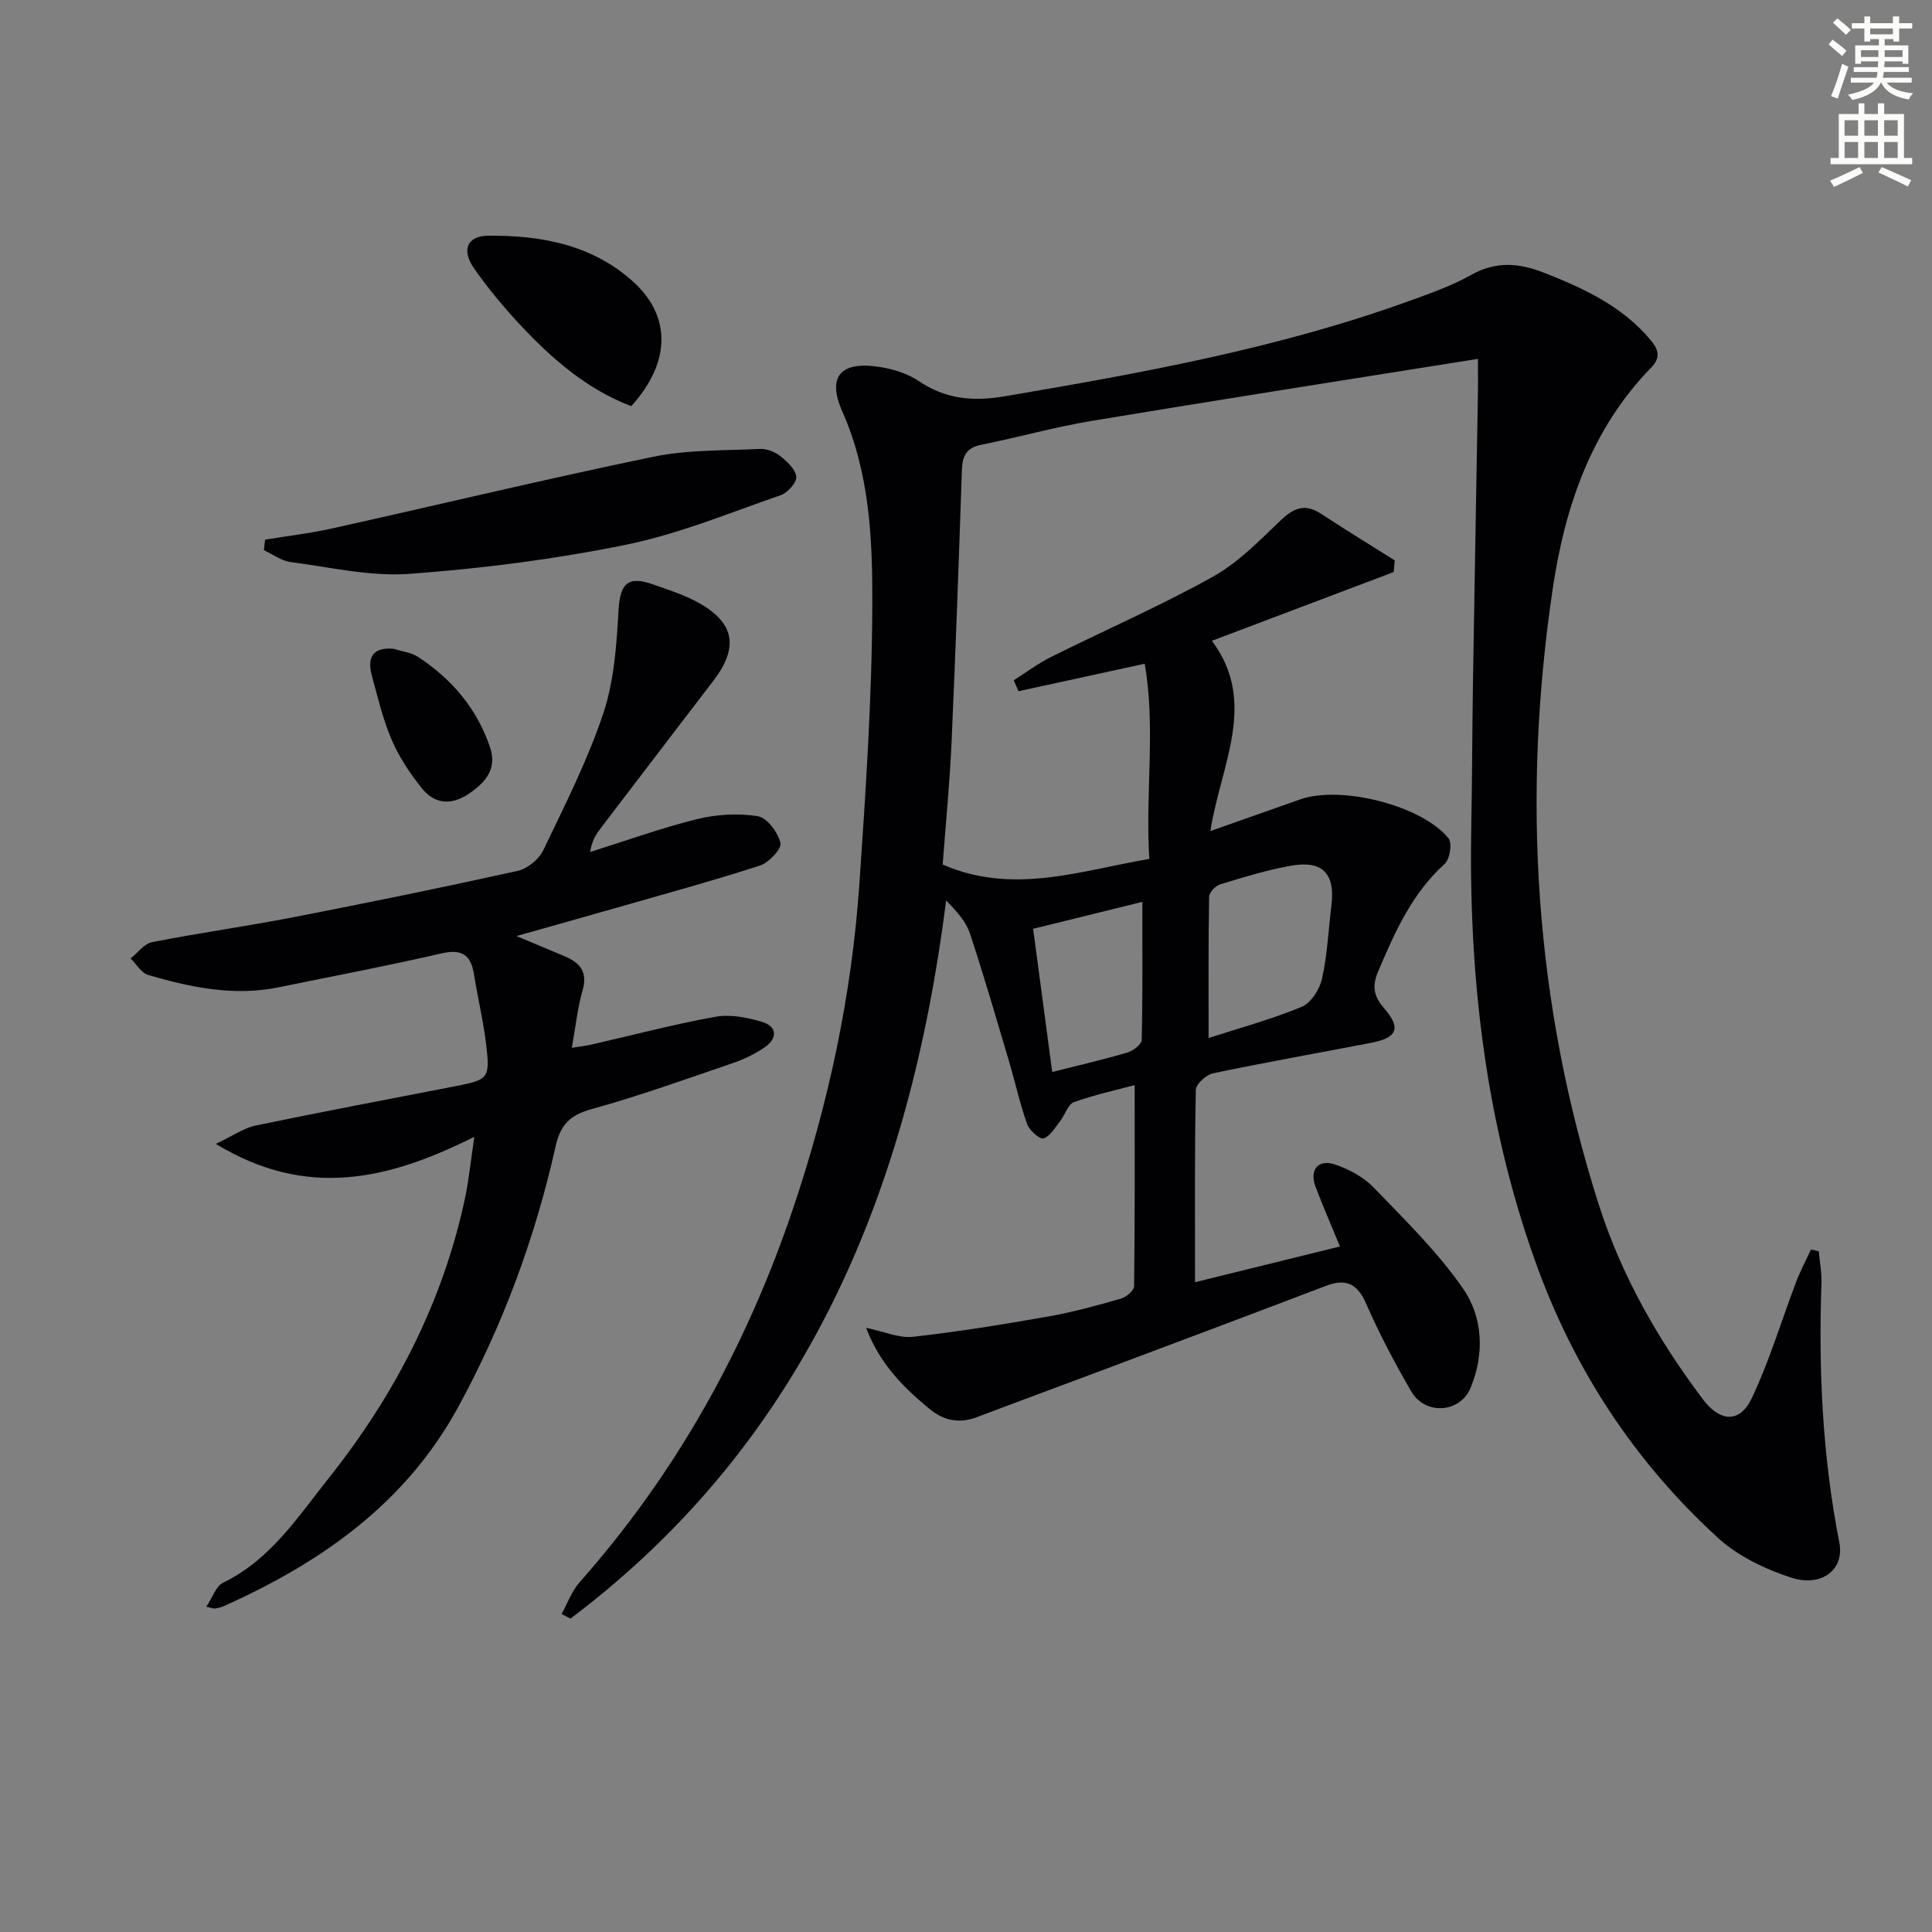 <svg enable-background="new 0 0 400 400" viewBox="0 0 400 400" xmlns="http://www.w3.org/2000/svg"><rect x="0" y="0" width="400" height="400" fill="#808080" stroke="none"/><path d="m378.6 9.2.8-1c.9.7 1.9 1.4 2.9 2.3l-.9 1.1c-1.1-.9-2-1.7-2.8-2.4zm.5 10.7c.9-2.1 1.6-4.3 2.3-6.7.4.2.8.4 1.3.6-.7 2.1-1.5 4.3-2.2 6.6zm.4-15.2.9-.9c1 .8 2 1.6 2.8 2.4l-1 1c-1-.9-1.9-1.8-2.7-2.5zm12.5-1.3h1.2v1.4h2.7v1.1h-2.7v2.7h-1.2v-.5h-1.8v1.3h4.9v3.8h-1.2v-.5h-3.7c0 .4-.1.9-.1 1.2h5.1v1h-5.2c0 .5-.1.9-.2 1.2h6v1h-5.2c1.1 1.3 2.9 2 5.5 2.2-.4.4-.7.8-.9 1.3-2.9-.5-4.8-1.6-5.7-3.5h-.1c-.8 1.7-2.7 2.9-5.9 3.6-.2-.4-.6-.8-.9-1.1 2.8-.6 4.6-1.4 5.4-2.5h-4.8v-1h5.3c.1-.3.2-.7.2-1.2h-4.9v-1h5c0-.4 0-.8.1-1.2h-3.6v.5h-1.2v-3.8h4.9v-1.3h-1.8v.5h-1.2v-2.7h-2.6v-1.1h2.6v-1.4h1.2v1.4h4.7v-1.4zm-6.7 8.4h3.6c0-.4 0-.9 0-1.4h-3.6zm1.9-4.7h4.7v-1.2h-4.7zm6.7 3.3h-3.7v1.4h3.7z" fill="#fcfbfa"/><path d="m384.7 21.4h1.3v2.2h2.8v-2.2h1.3v2.2h4.1v9.1h1.7v1.3h-16.9v-1.3h1.7v-9.1h4.1v-2.2zm.3 13.2.7 1.2c-1.8.9-3.8 1.9-6 2.9-.2-.4-.5-.8-.8-1.3 2.4-1 4.4-2 6.1-2.8zm-3.1-6.5h2.8v-3.2h-2.8zm0 4.6h2.8v-3.3h-2.8zm4.1-4.6h2.8v-3.2h-2.8zm0 4.6h2.8v-3.3h-2.8zm3.6 1.9c2.1.9 4.1 1.8 6.1 2.7l-.7 1.3c-2.2-1.1-4.2-2-6.1-2.9zm3.3-9.7h-2.8v3.2h2.8zm-2.8 7.8h2.8v-3.3h-2.8z" fill="#fcfbfa"/><g fill="#010103"><path d="m305.99 74.3c-26.99 4.31-53.55 8.45-80.06 12.86-7.67 1.27-15.19 3.41-22.82 4.94-3.1.62-3.87 2.37-3.96 5.22-.64 18.79-1.3 37.58-2.14 56.36-.38 8.45-1.21 16.88-1.84 25.31 14.54 6.34 28.41 1.3 42.78-1.16-.85-13.78 1.36-27.21-.95-40.41-9.18 2-17.65 3.84-26.13 5.69-.33-.75-.66-1.51-.99-2.26 2.57-1.63 5.03-3.49 7.74-4.84 11.14-5.55 22.59-10.54 33.45-16.58 5.27-2.93 9.69-7.51 14.12-11.73 2.7-2.57 5.02-3.49 8.3-1.34 5.04 3.3 10.18 6.46 15.28 9.67-.08.8-.15 1.61-.23 2.41-12.41 4.69-24.82 9.39-37.63 14.23 9.59 12.81 1.8 25.72-.31 39.39 6.64-2.34 12.63-4.45 18.61-6.56 8.37-2.95 25.16 1.23 30.69 8.07.79.98.29 4.3-.77 5.26-6.79 6.14-10.34 14.15-13.8 22.29-1.23 2.91-1.02 5.04 1.19 7.57 3.64 4.18 2.77 6.17-2.66 7.22-10.91 2.1-21.85 4.03-32.72 6.31-1.42.3-3.54 2.23-3.56 3.43-.26 12.98-.16 25.96-.16 39.82 10.14-2.5 19.7-4.86 30-7.4-1.83-4.44-3.52-8.34-5.03-12.31-1.34-3.53.48-5.85 4-4.67 2.91.98 5.93 2.61 8.03 4.79 6.46 6.7 13.22 13.3 18.48 20.89 4.13 5.95 4.48 13.55 1.57 20.56-2.19 5.26-9.4 5.71-12.29.74-3.42-5.88-6.61-11.93-9.33-18.15-1.85-4.24-4.23-5.27-8.39-3.68-15.36 5.87-30.76 11.64-46.15 17.42-8.69 3.27-17.41 6.47-26.1 9.76-3.65 1.38-6.88.68-9.79-1.74-5.37-4.44-10.26-9.27-13.1-16.77 3.78.78 6.83 2.18 9.7 1.86 9.39-1.05 18.74-2.57 28.05-4.21 5.05-.89 10.03-2.27 14.98-3.68 1.11-.32 2.74-1.68 2.75-2.57.18-13.79.12-27.58.12-41.65-3.78 1.02-8.29 1.99-12.58 3.53-1.23.44-1.81 2.59-2.81 3.87-1.06 1.35-2.07 3.15-3.48 3.64-.74.26-2.92-1.66-3.39-2.97-1.5-4.19-2.44-8.57-3.71-12.84-2.65-8.9-5.22-17.83-8.14-26.64-.83-2.49-2.77-4.61-4.92-6.82-7.56 59.58-28.59 111.59-77.77 148.68-.62-.31-1.23-.63-1.85-.94 1.21-2.19 2.07-4.7 3.69-6.53 20.13-22.74 34.55-48.72 44.23-77.41 7.36-21.82 12.15-44.19 13.73-67.15 1.32-19.23 2.61-38.51 2.68-57.78.05-13.52-.49-27.18-6.2-40.09-3.27-7.39-.26-10.53 7.89-9.21 2.73.44 5.63 1.35 7.89 2.87 5.6 3.78 11.26 4.3 17.88 3.17 28.33-4.81 56.56-9.91 83.69-19.72 4.37-1.58 8.81-3.14 12.84-5.4 5.12-2.87 9.87-2.51 15.09-.45 8.28 3.26 16.21 6.91 22.08 13.96 1.61 1.93 2.11 3.6.14 5.63-12.42 12.73-17.89 28.8-20.41 45.74-6.44 43.18-3.8 85.84 9.52 127.6 4.7 14.73 12.28 27.98 21.54 40.29 3.56 4.73 7.64 5.03 10.13-.2 3.68-7.74 6.14-16.06 9.2-24.1.87-2.29 2.03-4.47 3.06-6.7l1.62.39c.2 2.22.63 4.45.55 6.66-.62 18.02.22 35.91 3.71 53.65 1.08 5.49-3.58 9.32-10 7.23-5.38-1.75-10.98-4.43-15.11-8.2-17.36-15.86-29.92-35.06-37.86-57.29-10.5-29.38-13.84-59.76-13.23-90.74.19-9.66.18-19.33.34-28.99.31-19.65.68-39.29 1.01-58.94.06-2.63.02-5.28.02-8.16zm-55.76 140.61c6.23-2.02 12.91-3.83 19.26-6.45 1.92-.79 3.73-3.62 4.22-5.81 1.1-4.98 1.33-10.15 1.95-15.24.78-6.43-1.77-9.28-8.12-8.21-5.04.85-9.98 2.4-14.9 3.89-.97.29-2.29 1.67-2.3 2.57-.18 9.41-.11 18.83-.11 29.25zm-36.33-22.61c1.36 10.18 2.63 19.73 3.95 29.65 6.03-1.53 10.88-2.64 15.63-4.06 1.16-.35 2.88-1.68 2.9-2.59.21-9.39.13-18.78.13-28.58-6.96 1.72-14.47 3.57-22.61 5.58z"/><path d="m98.21 235.36c-17.79 8.91-34.7 12.94-53.52 1.47 3.51-1.66 5.76-3.28 8.24-3.8 13.8-2.87 27.65-5.47 41.48-8.17 6.67-1.3 7.07-1.63 6.26-8.47-.58-4.93-1.76-9.79-2.54-14.69-.66-4.13-2.6-5.26-6.82-4.29-11.15 2.58-22.42 4.7-33.63 7-9.25 1.9-18.19.02-26.99-2.55-1.43-.42-2.45-2.25-3.65-3.43 1.48-1.16 2.82-3.05 4.47-3.37 9.76-1.92 19.63-3.29 29.39-5.19 15.47-3.01 30.91-6.16 46.3-9.57 2.01-.45 4.38-2.4 5.28-4.27 4.45-9.29 9.15-18.55 12.41-28.28 2.25-6.73 2.77-14.18 3.17-21.36.31-5.53 1.87-7.28 7.18-5.38 3.11 1.11 6.32 2.1 9.2 3.68 7.68 4.21 8.58 9.3 3.25 16.26-7.8 10.17-15.57 20.36-23.34 30.55-.97 1.27-1.83 2.62-2.17 4.9 7.37-2.32 14.67-4.96 22.15-6.81 4.03-1 8.5-1.25 12.57-.6 1.91.31 4.17 3.36 4.69 5.54.28 1.21-2.42 4.08-4.27 4.68-9.93 3.21-20.02 5.96-30.06 8.84-6.49 1.86-13 3.68-20.34 5.75 3.81 1.6 6.94 2.89 10.06 4.22s4.73 3.23 3.64 7.01c-1.05 3.64-1.43 7.48-2.23 11.9 1.38-.22 2.73-.36 4.04-.66 8.57-1.95 17.07-4.21 25.71-5.76 3.08-.55 6.59.14 9.67 1.07 3.02.91 3.24 3.33.61 5.18-2.01 1.41-4.31 2.52-6.64 3.32-9.74 3.33-19.45 6.83-29.37 9.57-4.45 1.23-6.39 3.26-7.38 7.7-4.23 18.86-10.84 36.84-20.13 53.9-10.93 20.06-28.34 32.18-48.48 41.25-.59.27-1.25.42-1.89.53-.3.05-.63-.12-1.81-.38 1.25-1.86 1.98-4.25 3.51-4.99 9.74-4.73 15.4-13.54 21.75-21.52 13.82-17.38 23.86-36.74 28.42-58.66.7-3.56 1.07-7.18 1.81-12.12z"/><path d="m54.88 111.73c4.63-.76 9.31-1.3 13.88-2.32 22.16-4.93 44.25-10.24 66.48-14.84 7.17-1.48 14.7-1.27 22.08-1.62 1.38-.07 3.06.57 4.16 1.43 1.44 1.14 3.21 2.74 3.38 4.31.13 1.18-1.77 3.32-3.2 3.82-10.62 3.68-21.15 8.05-32.1 10.28-14.73 3-29.77 4.92-44.77 6.02-8.11.59-16.44-1.37-24.64-2.45-1.91-.25-3.68-1.6-5.51-2.45.09-.73.16-1.46.24-2.18z"/><path d="m130.69 84.09c-9.34-3.55-16.65-10.01-23.35-17.22-3.28-3.53-6.36-7.28-9.14-11.21-2.73-3.86-1.52-6.83 2.9-6.86 10.82-.09 21.23 1.8 29.7 9.26 8.24 7.24 8.18 16.89-.11 26.03z"/><path d="m81.47 134.32c1.72.55 3.66.75 5.12 1.71 6.98 4.58 12.17 10.7 14.87 18.7 1.5 4.45-.91 7.22-4.32 9.56-3.59 2.46-7.07 2.27-9.74-1.02-2.47-3.05-4.72-6.45-6.28-10.04-1.83-4.23-2.9-8.8-4.11-13.27-.99-3.64-.08-6.01 4.46-5.64z"/></g></svg>
